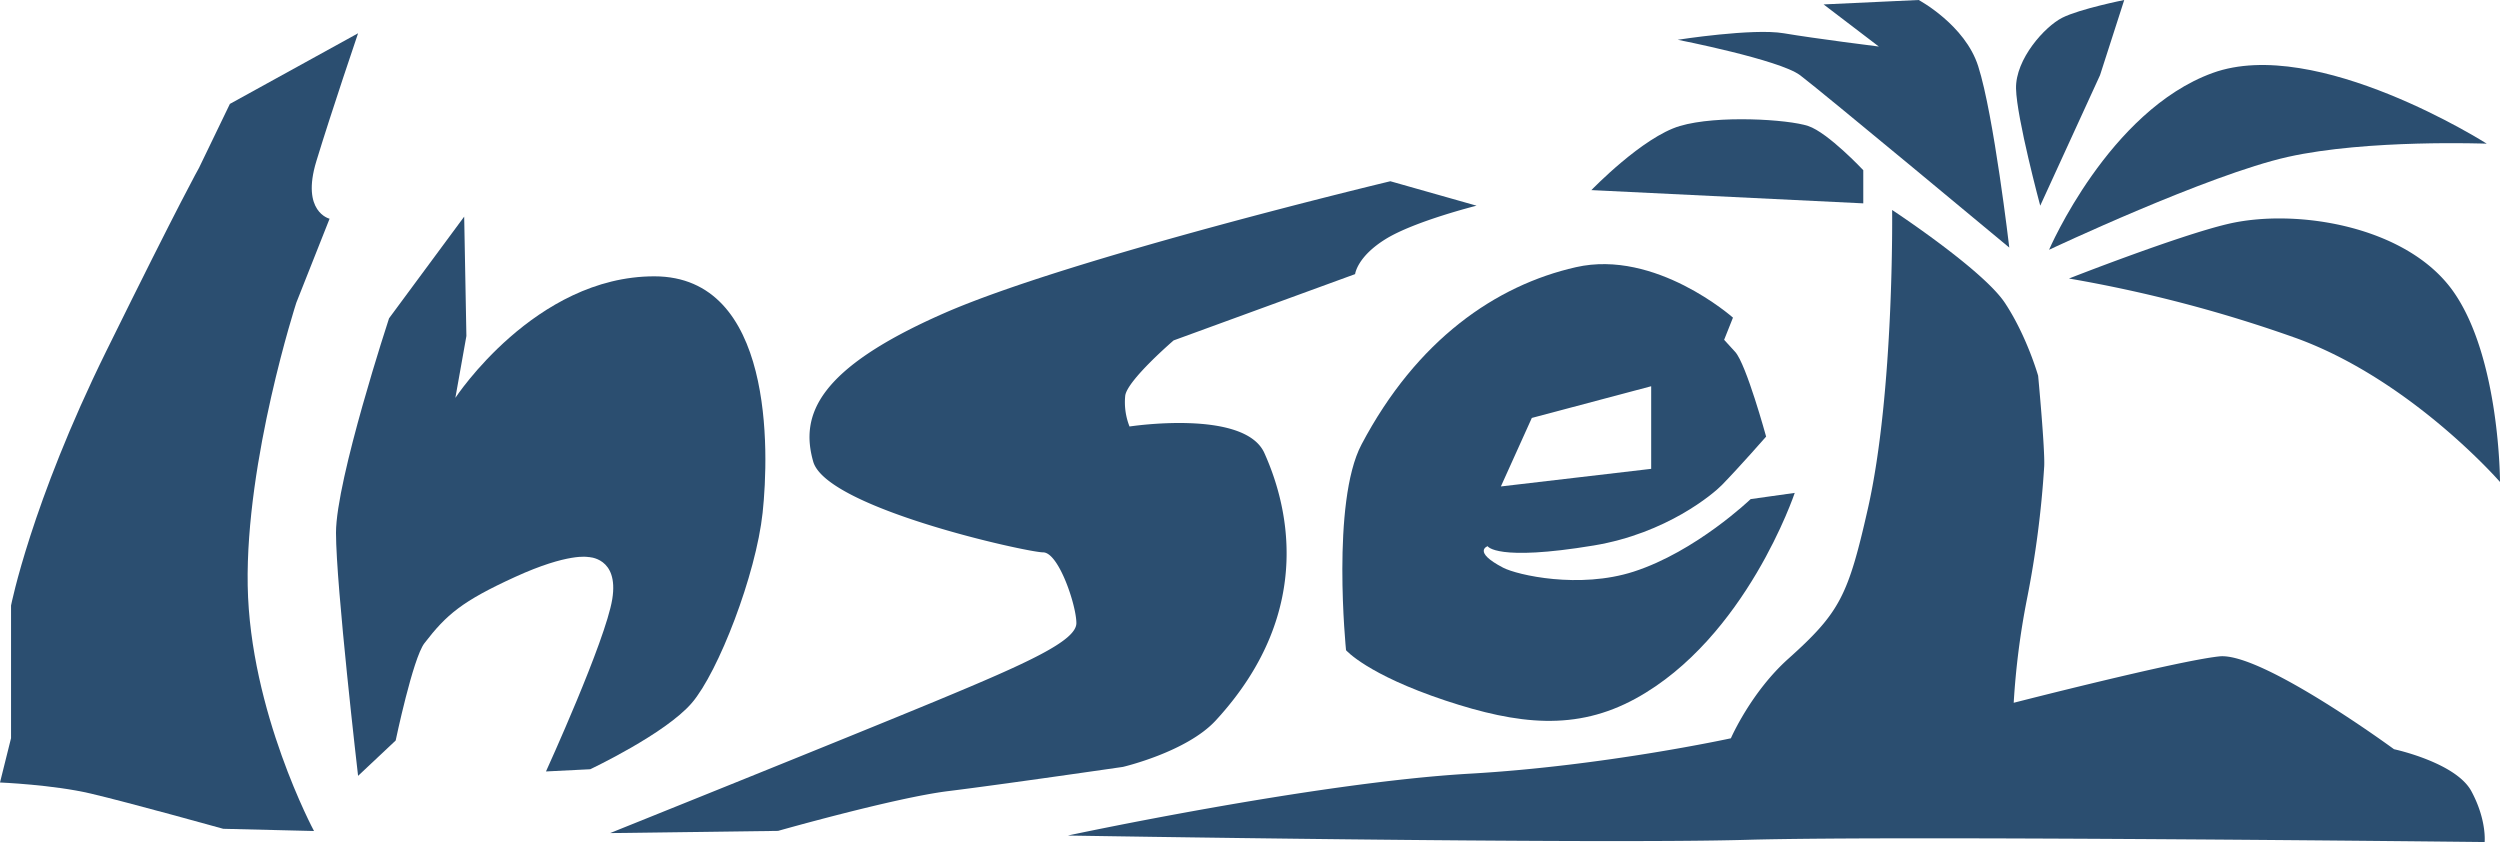 <svg xmlns="http://www.w3.org/2000/svg" viewBox="0 0 826.5 278.42"><defs><style>.cls-1{fill:#2b4e70;}</style></defs><title>アセット 1</title><g id="レイヤー_2" data-name="レイヤー 2"><g id="レイヤー_4のコピー_6" data-name="レイヤー 4のコピー 6"><path class="cls-1" d="M488.15,68s-20.46,5.12-30,11S448,90.62,448,90.62L388,112.54S372.69,125.69,372,130.81A21.8,21.8,0,0,0,373.42,141s38-5.85,44.58,8.77,18.27,51.15-16.08,88.42c-9.61,10.43-30.69,15.35-30.69,15.35s-40.19,5.84-57.73,8-56.27,13.15-56.27,13.15l-55.54.73s78.19-31.42,108.16-43.85,46-19.73,46-25.57-5.84-23.39-11-23.39-71.61-14.61-76-30,1.46-30.69,43.12-49S459.65,59.92,459.65,59.92Z"/><path class="cls-1" d="M153.46,71.62l-24.84,33.61s-17.54,53.35-17.54,70.89,7.3,80.38,7.3,80.38l12.43-11.69s5.69-27.2,9.5-32.16c7.31-9.5,12.42-13.88,30-21.92s24.11-6.58,24.11-6.58,10.24,0,8,13.89-21.92,57-21.92,57l14.62-.73s24.84-11.69,33.61-21.93,21.19-42.38,23.39-62.84,3.65-78.19-35.81-78.19-65.77,40.19-65.77,40.19l3.65-20.46Z"/><path class="cls-1" d="M76,34.35,65.77,55.54s-5.85,10.23-30.69,60.65-31.43,84-31.43,84v43.85L0,258.69s17.54.73,30,3.66S73.81,274,73.81,274l30,.73s-21.19-39.46-21.92-81.12,16.07-93.53,16.07-93.53l11-27.77s-9.5-2.2-4.38-19S118.38,11,118.38,11Z"/><path class="cls-1" d="M625.54,69.42s30,19.73,37.27,30.7,11,24.11,11,24.11,2.31,24.54,2,30A330.22,330.22,0,0,1,670.12,198a255.14,255.14,0,0,0-4.39,34.34s54.08-13.88,68-15.34,57.73,30.69,57.73,30.69,20.46,4.39,25.58,13.89,4.38,16.8,4.38,16.8-192.92-2.19-244.07-.73S353,276.23,353,276.23s81.85-17.54,133-20.46c44.16-2.52,86.23-11.69,86.23-11.69s6.59-15.19,19-26.31c17.07-15.3,19.77-20.83,26.31-49.69C626.27,129.35,625.54,69.42,625.54,69.42Z"/><path class="cls-1" d="M578.77,165s-18.08,17.35-38.73,24c-17.92,5.76-38.36,1.15-43.12-1.33-10.23-5.33-5.11-7.1-5.11-7.1s2.78,5.12,35.07-.23c24.12-4,39.58-17.11,42.39-20,5.85-6,14.61-16,14.61-16s-6.57-24-10.23-28l-3.65-4,2.92-7.33S547.35,82.33,521,88.33c-26.47,6-52.62,24-70.89,58.63-10.06,19.08-5.11,68-5.11,68s6.89,8,32.88,16.65c24.12,8,43.18,10.09,62.85-.66,36.54-20,52.61-68,52.61-68Zm-72.35-26.83,39.46-10.48V155l-49.69,5.82Z"/><path class="cls-1" d="M616,67.23l-89.89-4.38S543,45.31,555.38,41.65s35.81-2.19,42.39,0S616,56.27,616,56.27Z"/><path class="cls-1" d="M664.27,81.85s-62.36-51.89-69.18-57-40.44-11.7-40.44-11.7S579.5,9.26,589.73,11s31.42,4.39,31.42,4.39L602.88,1.46,634.31,0S649.67,8.21,654,21.92C659.15,38,664.27,81.85,664.27,81.85Z"/><path class="cls-1" d="M674.5,68s-7.8-29-8-38.73S676,8.77,681.81,5.85,702.27,0,702.27,0l-8,24.85Z"/><path class="cls-1" d="M677.42,82.58s19.73-46,54.08-58.46S822.12,47.5,822.12,47.5,782.65,46,756.35,51.88,677.42,82.58,677.42,82.58Z"/><path class="cls-1" d="M684,92.08s35.82-14.07,52.37-18c22.41-5.36,59.44.49,74.78,22.41s15.35,62.85,15.35,62.85-29.23-33.62-67.23-47.5A451.93,451.93,0,0,0,684,92.08Z"/></g></g></svg>